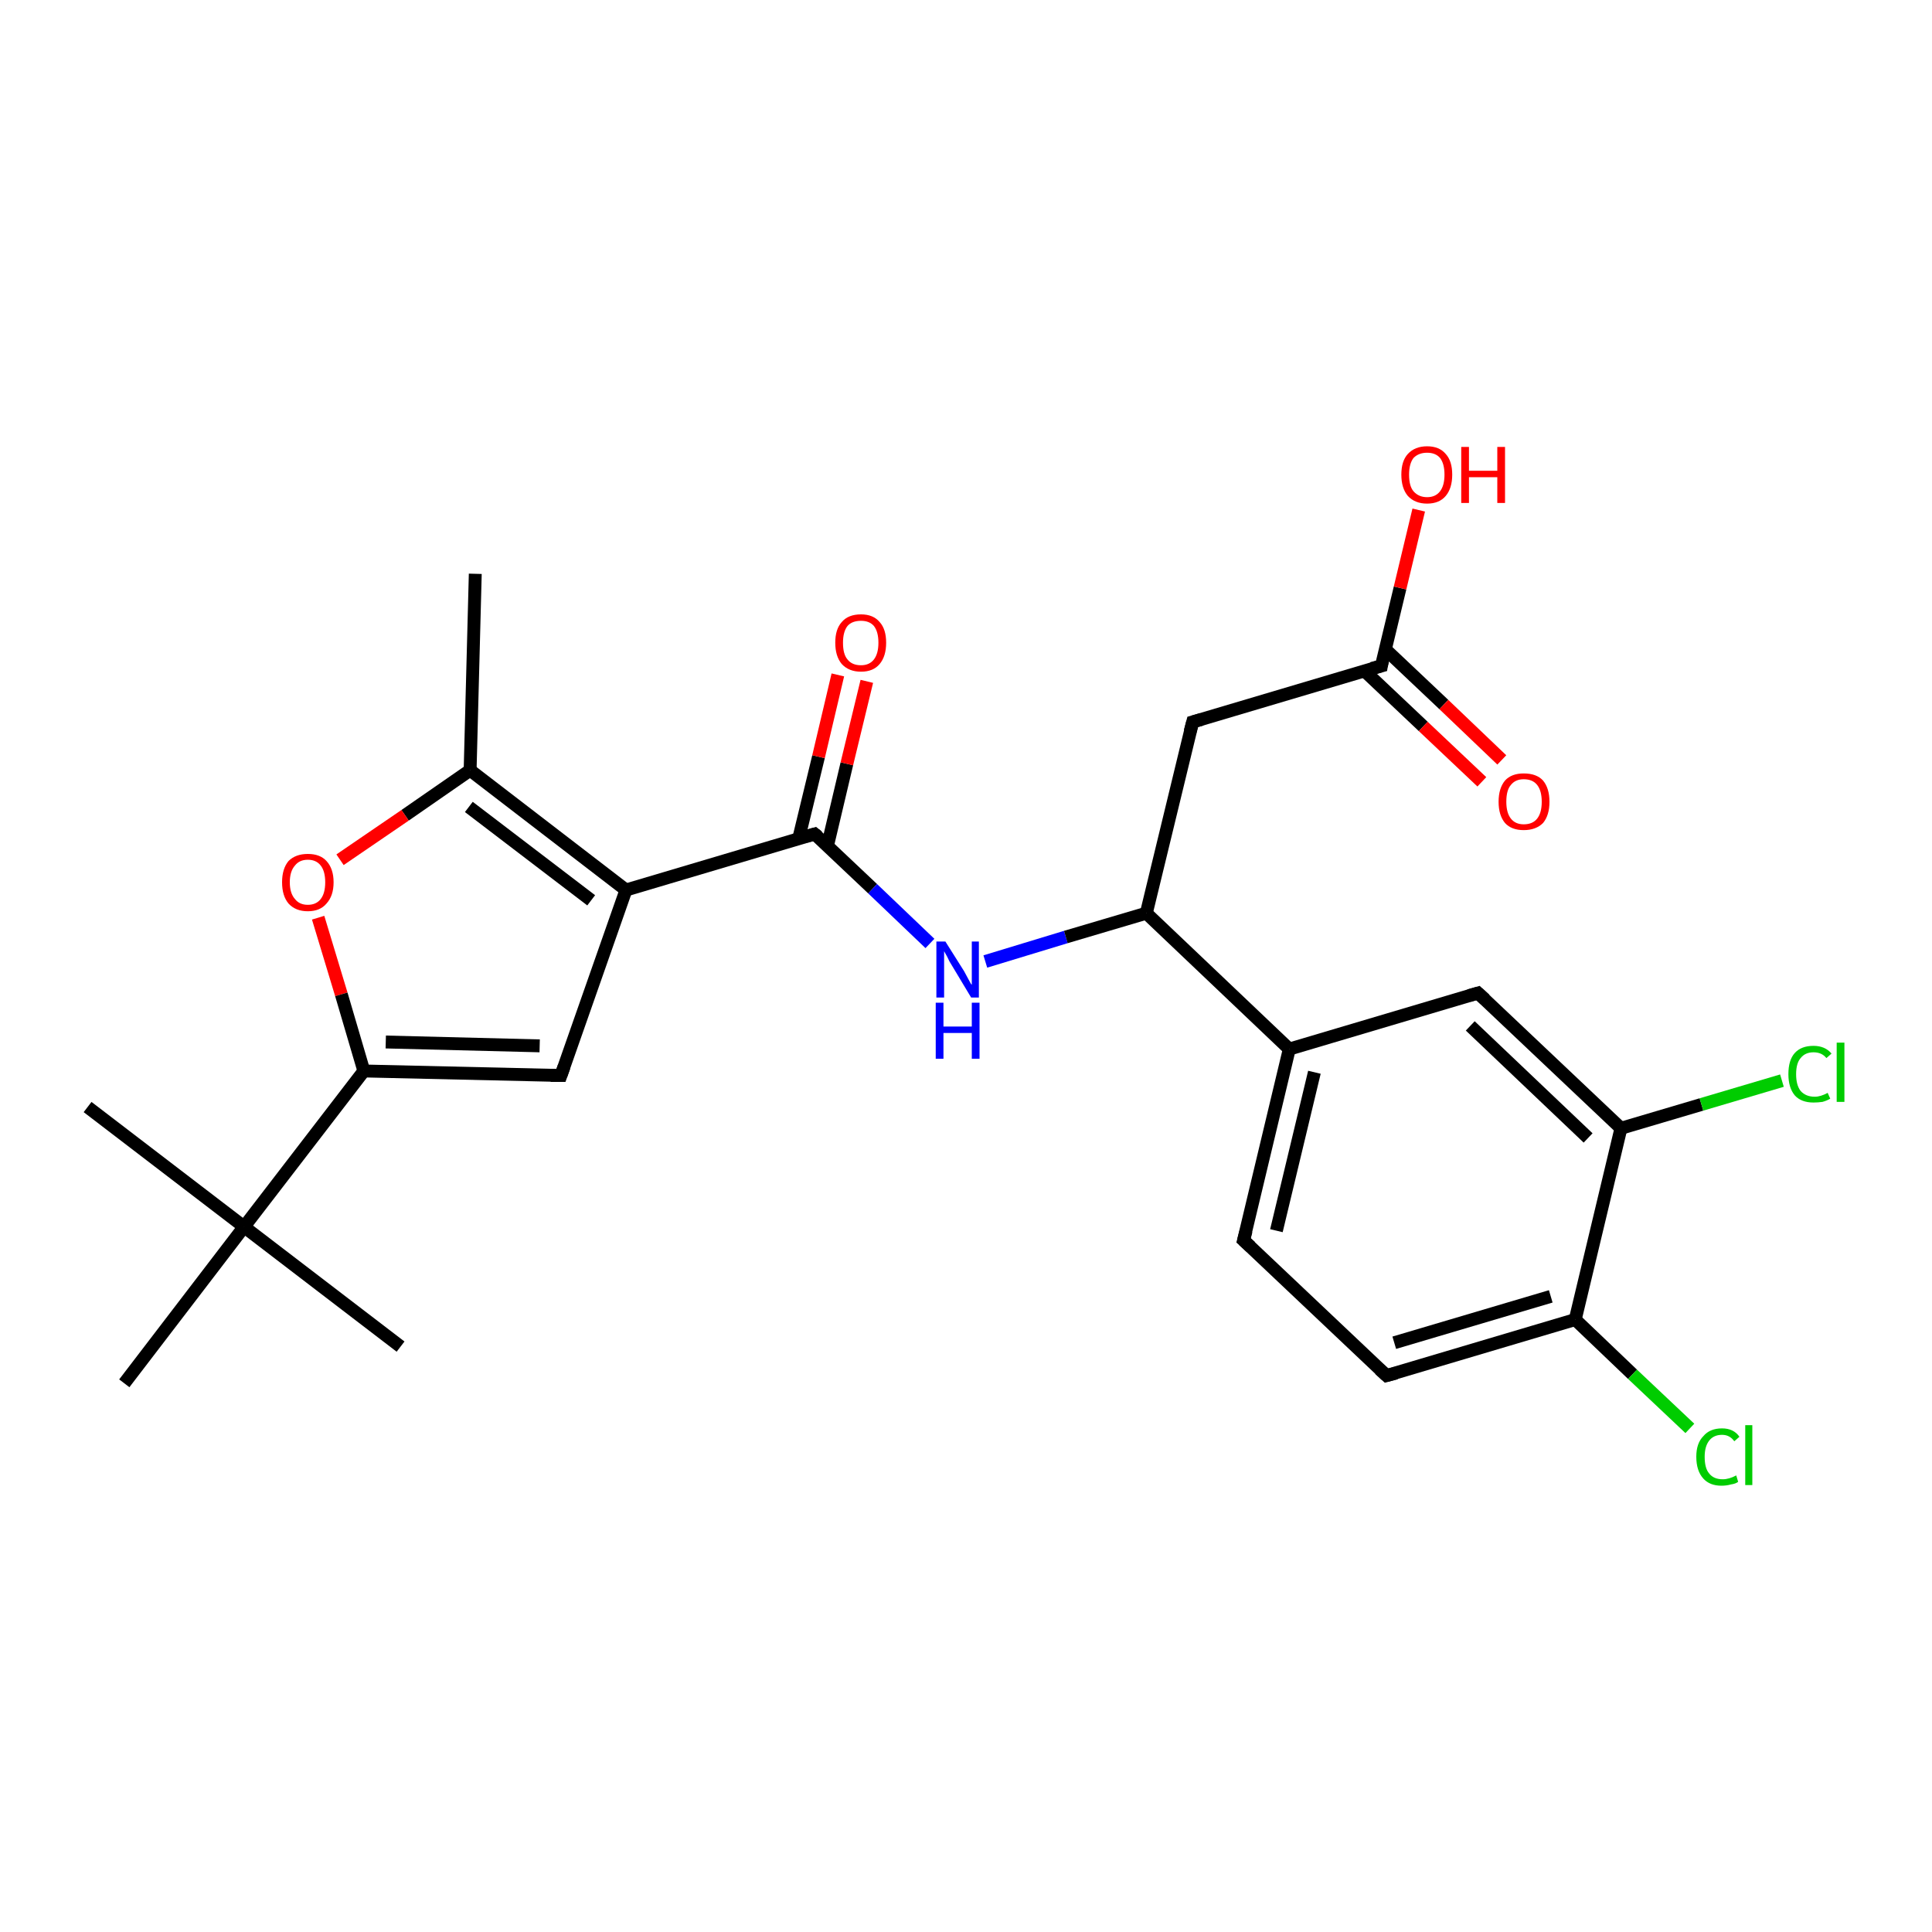 <?xml version='1.0' encoding='iso-8859-1'?>
<svg version='1.1' baseProfile='full'
              xmlns='http://www.w3.org/2000/svg'
                      xmlns:rdkit='http://www.rdkit.org/xml'
                      xmlns:xlink='http://www.w3.org/1999/xlink'
                  xml:space='preserve'
width='300px' height='300px' viewBox='0 0 300 300'>
<!-- END OF HEADER -->
<rect style='opacity:1.0;fill:#FFFFFF;stroke:none' width='300.0' height='300.0' x='0.0' y='0.0'> </rect>
<path class='bond-0 atom-0 atom-1' d='M 73.8,89.1 L 73.0,119.6' style='fill:none;fill-rule:evenodd;stroke:#000000;stroke-width:2.0px;stroke-linecap:butt;stroke-linejoin:miter;stroke-opacity:1' />
<path class='bond-1 atom-1 atom-2' d='M 73.0,119.6 L 62.9,126.6' style='fill:none;fill-rule:evenodd;stroke:#000000;stroke-width:2.0px;stroke-linecap:butt;stroke-linejoin:miter;stroke-opacity:1' />
<path class='bond-1 atom-1 atom-2' d='M 62.9,126.6 L 52.8,133.5' style='fill:none;fill-rule:evenodd;stroke:#FF0000;stroke-width:2.0px;stroke-linecap:butt;stroke-linejoin:miter;stroke-opacity:1' />
<path class='bond-2 atom-2 atom-3' d='M 49.4,142.5 L 53.0,154.4' style='fill:none;fill-rule:evenodd;stroke:#FF0000;stroke-width:2.0px;stroke-linecap:butt;stroke-linejoin:miter;stroke-opacity:1' />
<path class='bond-2 atom-2 atom-3' d='M 53.0,154.4 L 56.5,166.3' style='fill:none;fill-rule:evenodd;stroke:#000000;stroke-width:2.0px;stroke-linecap:butt;stroke-linejoin:miter;stroke-opacity:1' />
<path class='bond-3 atom-3 atom-4' d='M 56.5,166.3 L 87.1,167.0' style='fill:none;fill-rule:evenodd;stroke:#000000;stroke-width:2.0px;stroke-linecap:butt;stroke-linejoin:miter;stroke-opacity:1' />
<path class='bond-3 atom-3 atom-4' d='M 59.9,161.8 L 83.8,162.4' style='fill:none;fill-rule:evenodd;stroke:#000000;stroke-width:2.0px;stroke-linecap:butt;stroke-linejoin:miter;stroke-opacity:1' />
<path class='bond-4 atom-4 atom-5' d='M 87.1,167.0 L 97.2,138.2' style='fill:none;fill-rule:evenodd;stroke:#000000;stroke-width:2.0px;stroke-linecap:butt;stroke-linejoin:miter;stroke-opacity:1' />
<path class='bond-5 atom-5 atom-6' d='M 97.2,138.2 L 126.5,129.5' style='fill:none;fill-rule:evenodd;stroke:#000000;stroke-width:2.0px;stroke-linecap:butt;stroke-linejoin:miter;stroke-opacity:1' />
<path class='bond-6 atom-6 atom-7' d='M 128.5,131.3 L 131.5,118.6' style='fill:none;fill-rule:evenodd;stroke:#000000;stroke-width:2.0px;stroke-linecap:butt;stroke-linejoin:miter;stroke-opacity:1' />
<path class='bond-6 atom-6 atom-7' d='M 131.5,118.6 L 134.6,105.8' style='fill:none;fill-rule:evenodd;stroke:#FF0000;stroke-width:2.0px;stroke-linecap:butt;stroke-linejoin:miter;stroke-opacity:1' />
<path class='bond-6 atom-6 atom-7' d='M 124.0,130.3 L 127.1,117.5' style='fill:none;fill-rule:evenodd;stroke:#000000;stroke-width:2.0px;stroke-linecap:butt;stroke-linejoin:miter;stroke-opacity:1' />
<path class='bond-6 atom-6 atom-7' d='M 127.1,117.5 L 130.1,104.8' style='fill:none;fill-rule:evenodd;stroke:#FF0000;stroke-width:2.0px;stroke-linecap:butt;stroke-linejoin:miter;stroke-opacity:1' />
<path class='bond-7 atom-6 atom-8' d='M 126.5,129.5 L 135.5,138.0' style='fill:none;fill-rule:evenodd;stroke:#000000;stroke-width:2.0px;stroke-linecap:butt;stroke-linejoin:miter;stroke-opacity:1' />
<path class='bond-7 atom-6 atom-8' d='M 135.5,138.0 L 144.4,146.5' style='fill:none;fill-rule:evenodd;stroke:#0000FF;stroke-width:2.0px;stroke-linecap:butt;stroke-linejoin:miter;stroke-opacity:1' />
<path class='bond-8 atom-8 atom-9' d='M 153.0,149.3 L 165.5,145.5' style='fill:none;fill-rule:evenodd;stroke:#0000FF;stroke-width:2.0px;stroke-linecap:butt;stroke-linejoin:miter;stroke-opacity:1' />
<path class='bond-8 atom-8 atom-9' d='M 165.5,145.5 L 178.0,141.8' style='fill:none;fill-rule:evenodd;stroke:#000000;stroke-width:2.0px;stroke-linecap:butt;stroke-linejoin:miter;stroke-opacity:1' />
<path class='bond-9 atom-9 atom-10' d='M 178.0,141.8 L 185.2,112.1' style='fill:none;fill-rule:evenodd;stroke:#000000;stroke-width:2.0px;stroke-linecap:butt;stroke-linejoin:miter;stroke-opacity:1' />
<path class='bond-10 atom-10 atom-11' d='M 185.2,112.1 L 214.5,103.4' style='fill:none;fill-rule:evenodd;stroke:#000000;stroke-width:2.0px;stroke-linecap:butt;stroke-linejoin:miter;stroke-opacity:1' />
<path class='bond-11 atom-11 atom-12' d='M 214.5,103.4 L 217.4,91.3' style='fill:none;fill-rule:evenodd;stroke:#000000;stroke-width:2.0px;stroke-linecap:butt;stroke-linejoin:miter;stroke-opacity:1' />
<path class='bond-11 atom-11 atom-12' d='M 217.4,91.3 L 220.3,79.2' style='fill:none;fill-rule:evenodd;stroke:#FF0000;stroke-width:2.0px;stroke-linecap:butt;stroke-linejoin:miter;stroke-opacity:1' />
<path class='bond-12 atom-11 atom-13' d='M 211.9,104.2 L 221.0,112.8' style='fill:none;fill-rule:evenodd;stroke:#000000;stroke-width:2.0px;stroke-linecap:butt;stroke-linejoin:miter;stroke-opacity:1' />
<path class='bond-12 atom-11 atom-13' d='M 221.0,112.8 L 230.1,121.4' style='fill:none;fill-rule:evenodd;stroke:#FF0000;stroke-width:2.0px;stroke-linecap:butt;stroke-linejoin:miter;stroke-opacity:1' />
<path class='bond-12 atom-11 atom-13' d='M 215.1,100.8 L 224.2,109.4' style='fill:none;fill-rule:evenodd;stroke:#000000;stroke-width:2.0px;stroke-linecap:butt;stroke-linejoin:miter;stroke-opacity:1' />
<path class='bond-12 atom-11 atom-13' d='M 224.2,109.4 L 233.2,118.0' style='fill:none;fill-rule:evenodd;stroke:#FF0000;stroke-width:2.0px;stroke-linecap:butt;stroke-linejoin:miter;stroke-opacity:1' />
<path class='bond-13 atom-9 atom-14' d='M 178.0,141.8 L 200.2,162.9' style='fill:none;fill-rule:evenodd;stroke:#000000;stroke-width:2.0px;stroke-linecap:butt;stroke-linejoin:miter;stroke-opacity:1' />
<path class='bond-14 atom-14 atom-15' d='M 200.2,162.9 L 193.1,192.6' style='fill:none;fill-rule:evenodd;stroke:#000000;stroke-width:2.0px;stroke-linecap:butt;stroke-linejoin:miter;stroke-opacity:1' />
<path class='bond-14 atom-14 atom-15' d='M 204.1,166.5 L 198.2,191.1' style='fill:none;fill-rule:evenodd;stroke:#000000;stroke-width:2.0px;stroke-linecap:butt;stroke-linejoin:miter;stroke-opacity:1' />
<path class='bond-15 atom-15 atom-16' d='M 193.1,192.6 L 215.3,213.6' style='fill:none;fill-rule:evenodd;stroke:#000000;stroke-width:2.0px;stroke-linecap:butt;stroke-linejoin:miter;stroke-opacity:1' />
<path class='bond-16 atom-16 atom-17' d='M 215.3,213.6 L 244.6,204.9' style='fill:none;fill-rule:evenodd;stroke:#000000;stroke-width:2.0px;stroke-linecap:butt;stroke-linejoin:miter;stroke-opacity:1' />
<path class='bond-16 atom-16 atom-17' d='M 216.5,208.5 L 240.8,201.3' style='fill:none;fill-rule:evenodd;stroke:#000000;stroke-width:2.0px;stroke-linecap:butt;stroke-linejoin:miter;stroke-opacity:1' />
<path class='bond-17 atom-17 atom-18' d='M 244.6,204.9 L 253.5,213.4' style='fill:none;fill-rule:evenodd;stroke:#000000;stroke-width:2.0px;stroke-linecap:butt;stroke-linejoin:miter;stroke-opacity:1' />
<path class='bond-17 atom-17 atom-18' d='M 253.5,213.4 L 262.4,221.8' style='fill:none;fill-rule:evenodd;stroke:#00CC00;stroke-width:2.0px;stroke-linecap:butt;stroke-linejoin:miter;stroke-opacity:1' />
<path class='bond-18 atom-17 atom-19' d='M 244.6,204.9 L 251.7,175.2' style='fill:none;fill-rule:evenodd;stroke:#000000;stroke-width:2.0px;stroke-linecap:butt;stroke-linejoin:miter;stroke-opacity:1' />
<path class='bond-19 atom-19 atom-20' d='M 251.7,175.2 L 264.2,171.5' style='fill:none;fill-rule:evenodd;stroke:#000000;stroke-width:2.0px;stroke-linecap:butt;stroke-linejoin:miter;stroke-opacity:1' />
<path class='bond-19 atom-19 atom-20' d='M 264.2,171.5 L 276.7,167.8' style='fill:none;fill-rule:evenodd;stroke:#00CC00;stroke-width:2.0px;stroke-linecap:butt;stroke-linejoin:miter;stroke-opacity:1' />
<path class='bond-20 atom-19 atom-21' d='M 251.7,175.2 L 229.5,154.2' style='fill:none;fill-rule:evenodd;stroke:#000000;stroke-width:2.0px;stroke-linecap:butt;stroke-linejoin:miter;stroke-opacity:1' />
<path class='bond-20 atom-19 atom-21' d='M 246.6,176.7 L 228.3,159.3' style='fill:none;fill-rule:evenodd;stroke:#000000;stroke-width:2.0px;stroke-linecap:butt;stroke-linejoin:miter;stroke-opacity:1' />
<path class='bond-21 atom-3 atom-22' d='M 56.5,166.3 L 37.9,190.5' style='fill:none;fill-rule:evenodd;stroke:#000000;stroke-width:2.0px;stroke-linecap:butt;stroke-linejoin:miter;stroke-opacity:1' />
<path class='bond-22 atom-22 atom-23' d='M 37.9,190.5 L 13.6,171.9' style='fill:none;fill-rule:evenodd;stroke:#000000;stroke-width:2.0px;stroke-linecap:butt;stroke-linejoin:miter;stroke-opacity:1' />
<path class='bond-23 atom-22 atom-24' d='M 37.9,190.5 L 62.2,209.1' style='fill:none;fill-rule:evenodd;stroke:#000000;stroke-width:2.0px;stroke-linecap:butt;stroke-linejoin:miter;stroke-opacity:1' />
<path class='bond-24 atom-22 atom-25' d='M 37.9,190.5 L 19.3,214.8' style='fill:none;fill-rule:evenodd;stroke:#000000;stroke-width:2.0px;stroke-linecap:butt;stroke-linejoin:miter;stroke-opacity:1' />
<path class='bond-25 atom-5 atom-1' d='M 97.2,138.2 L 73.0,119.6' style='fill:none;fill-rule:evenodd;stroke:#000000;stroke-width:2.0px;stroke-linecap:butt;stroke-linejoin:miter;stroke-opacity:1' />
<path class='bond-25 atom-5 atom-1' d='M 91.8,139.8 L 72.8,125.3' style='fill:none;fill-rule:evenodd;stroke:#000000;stroke-width:2.0px;stroke-linecap:butt;stroke-linejoin:miter;stroke-opacity:1' />
<path class='bond-26 atom-21 atom-14' d='M 229.5,154.2 L 200.2,162.9' style='fill:none;fill-rule:evenodd;stroke:#000000;stroke-width:2.0px;stroke-linecap:butt;stroke-linejoin:miter;stroke-opacity:1' />
<path d='M 85.5,167.0 L 87.1,167.0 L 87.6,165.6' style='fill:none;stroke:#000000;stroke-width:2.0px;stroke-linecap:butt;stroke-linejoin:miter;stroke-opacity:1;' />
<path d='M 125.1,129.9 L 126.5,129.5 L 127.0,129.9' style='fill:none;stroke:#000000;stroke-width:2.0px;stroke-linecap:butt;stroke-linejoin:miter;stroke-opacity:1;' />
<path d='M 184.8,113.6 L 185.2,112.1 L 186.6,111.7' style='fill:none;stroke:#000000;stroke-width:2.0px;stroke-linecap:butt;stroke-linejoin:miter;stroke-opacity:1;' />
<path d='M 213.0,103.8 L 214.5,103.4 L 214.6,102.8' style='fill:none;stroke:#000000;stroke-width:2.0px;stroke-linecap:butt;stroke-linejoin:miter;stroke-opacity:1;' />
<path d='M 193.5,191.1 L 193.1,192.6 L 194.2,193.6' style='fill:none;stroke:#000000;stroke-width:2.0px;stroke-linecap:butt;stroke-linejoin:miter;stroke-opacity:1;' />
<path d='M 214.2,212.6 L 215.3,213.6 L 216.8,213.2' style='fill:none;stroke:#000000;stroke-width:2.0px;stroke-linecap:butt;stroke-linejoin:miter;stroke-opacity:1;' />
<path d='M 230.6,155.2 L 229.5,154.2 L 228.1,154.6' style='fill:none;stroke:#000000;stroke-width:2.0px;stroke-linecap:butt;stroke-linejoin:miter;stroke-opacity:1;' />
<path class='atom-2' d='M 43.8 137.0
Q 43.8 134.9, 44.8 133.7
Q 45.9 132.6, 47.8 132.6
Q 49.7 132.6, 50.7 133.7
Q 51.8 134.9, 51.8 137.0
Q 51.8 139.1, 50.7 140.3
Q 49.7 141.5, 47.8 141.5
Q 45.9 141.5, 44.8 140.3
Q 43.8 139.1, 43.8 137.0
M 47.8 140.5
Q 49.1 140.5, 49.8 139.6
Q 50.5 138.7, 50.5 137.0
Q 50.5 135.3, 49.8 134.4
Q 49.1 133.5, 47.8 133.5
Q 46.5 133.5, 45.8 134.4
Q 45.0 135.3, 45.0 137.0
Q 45.0 138.7, 45.8 139.6
Q 46.5 140.5, 47.8 140.5
' fill='#FF0000'/>
<path class='atom-7' d='M 129.7 99.8
Q 129.7 97.7, 130.7 96.6
Q 131.7 95.4, 133.7 95.4
Q 135.6 95.4, 136.6 96.6
Q 137.6 97.7, 137.6 99.8
Q 137.6 101.9, 136.6 103.1
Q 135.6 104.3, 133.7 104.3
Q 131.8 104.3, 130.7 103.1
Q 129.7 101.9, 129.7 99.8
M 133.7 103.3
Q 135.0 103.3, 135.7 102.4
Q 136.4 101.5, 136.4 99.8
Q 136.4 98.1, 135.7 97.2
Q 135.0 96.4, 133.7 96.4
Q 132.3 96.4, 131.6 97.2
Q 130.9 98.1, 130.9 99.8
Q 130.9 101.6, 131.6 102.4
Q 132.3 103.3, 133.7 103.3
' fill='#FF0000'/>
<path class='atom-8' d='M 146.8 146.2
L 149.7 150.8
Q 149.9 151.2, 150.4 152.1
Q 150.8 152.9, 150.9 152.9
L 150.9 146.2
L 152.0 146.2
L 152.0 154.9
L 150.8 154.9
L 147.8 149.9
Q 147.4 149.3, 147.1 148.6
Q 146.7 147.9, 146.6 147.7
L 146.6 154.9
L 145.4 154.9
L 145.4 146.2
L 146.8 146.2
' fill='#0000FF'/>
<path class='atom-8' d='M 145.3 155.7
L 146.5 155.7
L 146.5 159.4
L 150.9 159.4
L 150.9 155.7
L 152.1 155.7
L 152.1 164.4
L 150.9 164.4
L 150.9 160.4
L 146.5 160.4
L 146.5 164.4
L 145.3 164.4
L 145.3 155.7
' fill='#0000FF'/>
<path class='atom-12' d='M 217.6 73.7
Q 217.6 71.6, 218.6 70.5
Q 219.7 69.3, 221.6 69.3
Q 223.5 69.3, 224.5 70.5
Q 225.5 71.6, 225.5 73.7
Q 225.5 75.8, 224.5 77.0
Q 223.5 78.2, 221.6 78.2
Q 219.7 78.2, 218.6 77.0
Q 217.6 75.8, 217.6 73.7
M 221.6 77.2
Q 222.9 77.2, 223.6 76.3
Q 224.3 75.4, 224.3 73.7
Q 224.3 72.0, 223.6 71.1
Q 222.9 70.3, 221.6 70.3
Q 220.3 70.3, 219.5 71.1
Q 218.8 72.0, 218.8 73.7
Q 218.8 75.5, 219.5 76.3
Q 220.3 77.2, 221.6 77.2
' fill='#FF0000'/>
<path class='atom-12' d='M 226.9 69.4
L 228.1 69.4
L 228.1 73.1
L 232.5 73.1
L 232.5 69.4
L 233.7 69.4
L 233.7 78.1
L 232.5 78.1
L 232.5 74.1
L 228.1 74.1
L 228.1 78.1
L 226.9 78.1
L 226.9 69.4
' fill='#FF0000'/>
<path class='atom-13' d='M 232.7 124.5
Q 232.7 122.4, 233.7 121.2
Q 234.7 120.1, 236.6 120.1
Q 238.6 120.1, 239.6 121.2
Q 240.6 122.4, 240.6 124.5
Q 240.6 126.6, 239.6 127.8
Q 238.5 128.9, 236.6 128.9
Q 234.7 128.9, 233.7 127.8
Q 232.7 126.6, 232.7 124.5
M 236.6 128.0
Q 238.0 128.0, 238.7 127.1
Q 239.4 126.2, 239.4 124.5
Q 239.4 122.8, 238.7 121.9
Q 238.0 121.0, 236.6 121.0
Q 235.3 121.0, 234.6 121.9
Q 233.9 122.7, 233.9 124.5
Q 233.9 126.2, 234.6 127.1
Q 235.3 128.0, 236.6 128.0
' fill='#FF0000'/>
<path class='atom-18' d='M 263.4 226.2
Q 263.4 224.1, 264.5 223.0
Q 265.5 221.8, 267.4 221.8
Q 269.2 221.8, 270.1 223.1
L 269.3 223.8
Q 268.6 222.8, 267.4 222.8
Q 266.1 222.8, 265.4 223.7
Q 264.7 224.6, 264.7 226.2
Q 264.7 228.0, 265.4 228.8
Q 266.1 229.7, 267.5 229.7
Q 268.5 229.7, 269.6 229.1
L 269.9 230.1
Q 269.5 230.4, 268.8 230.5
Q 268.1 230.7, 267.3 230.7
Q 265.5 230.7, 264.5 229.6
Q 263.4 228.4, 263.4 226.2
' fill='#00CC00'/>
<path class='atom-18' d='M 271.0 221.3
L 272.1 221.3
L 272.1 230.6
L 271.0 230.6
L 271.0 221.3
' fill='#00CC00'/>
<path class='atom-20' d='M 277.7 166.8
Q 277.7 164.6, 278.7 163.5
Q 279.7 162.4, 281.6 162.4
Q 283.4 162.4, 284.4 163.6
L 283.6 164.3
Q 282.9 163.4, 281.6 163.4
Q 280.3 163.4, 279.6 164.3
Q 278.9 165.1, 278.9 166.8
Q 278.9 168.5, 279.6 169.4
Q 280.4 170.3, 281.8 170.3
Q 282.7 170.3, 283.8 169.7
L 284.2 170.6
Q 283.7 170.9, 283.0 171.1
Q 282.3 171.2, 281.6 171.2
Q 279.7 171.2, 278.7 170.1
Q 277.7 168.9, 277.7 166.8
' fill='#00CC00'/>
<path class='atom-20' d='M 285.2 161.9
L 286.4 161.9
L 286.4 171.1
L 285.2 171.1
L 285.2 161.9
' fill='#00CC00'/>
</svg>
